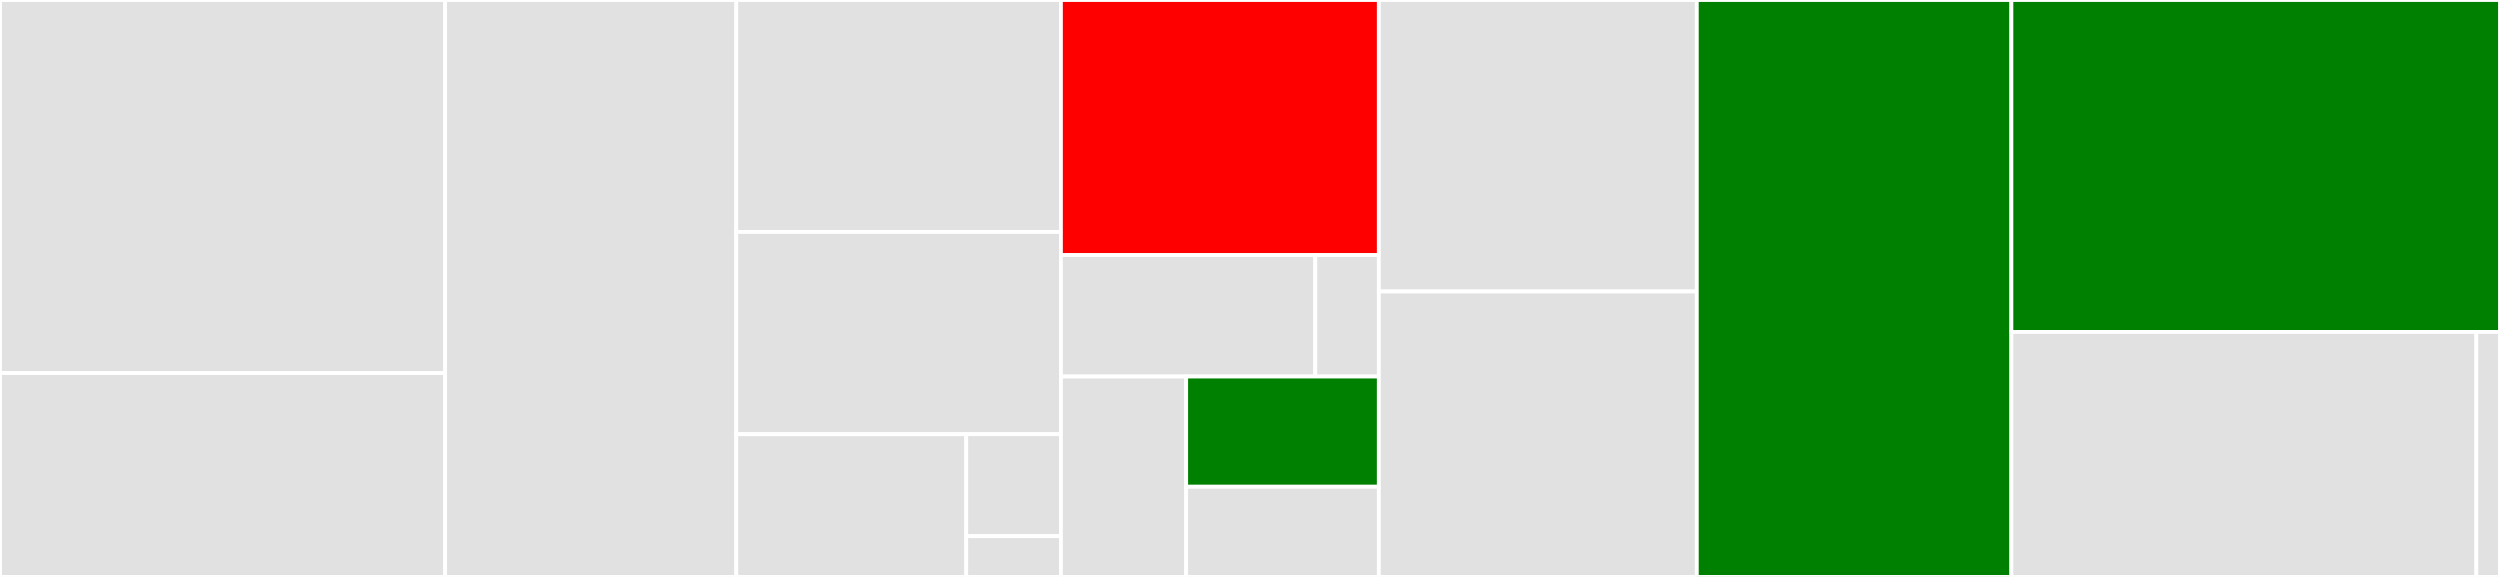 <svg baseProfile="full" width="650" height="150" viewBox="0 0 650 150" version="1.1"
xmlns="http://www.w3.org/2000/svg" xmlns:ev="http://www.w3.org/2001/xml-events"
xmlns:xlink="http://www.w3.org/1999/xlink">

<rect x="0" y="0" width="650" height="150" fill="#333333" stroke="none"/>

<style>rect.s{mask:url(#mask);}</style>
<defs>
  <pattern id="white" width="4" height="4" patternUnits="userSpaceOnUse" patternTransform="rotate(45)">
    <rect width="2" height="2" transform="translate(0,0)" fill="white"></rect>
  </pattern>
  <mask id="mask">
    <rect x="0" y="0" width="100%" height="100%" fill="url(#white)"></rect>
  </mask>
</defs>

<rect x="0" y="0" width="115.73" height="96.992" fill="#e1e1e1" stroke="white" stroke-width="1" class=" tooltipped" data-content="sensitivities/linalg/factorization/cholesky.jl"><title>sensitivities/linalg/factorization/cholesky.jl</title></rect>
<rect x="0" y="96.992" width="115.73" height="53.008" fill="#e1e1e1" stroke="white" stroke-width="1" class=" tooltipped" data-content="sensitivities/linalg/factorization/svd.jl"><title>sensitivities/linalg/factorization/svd.jl</title></rect>
<rect x="115.73" y="0" width="75.703" height="150.0" fill="#e1e1e1" stroke="white" stroke-width="1" class=" tooltipped" data-content="sensitivities/linalg/blas.jl"><title>sensitivities/linalg/blas.jl</title></rect>
<rect x="191.432" y="0" width="84.404" height="60.309" fill="#e1e1e1" stroke="white" stroke-width="1" class=" tooltipped" data-content="sensitivities/linalg/diagonal.jl"><title>sensitivities/linalg/diagonal.jl</title></rect>
<rect x="191.432" y="60.309" width="84.404" height="52.577" fill="#e1e1e1" stroke="white" stroke-width="1" class=" tooltipped" data-content="sensitivities/linalg/generic.jl"><title>sensitivities/linalg/generic.jl</title></rect>
<rect x="191.432" y="112.887" width="59.786" height="37.113" fill="#e1e1e1" stroke="white" stroke-width="1" class=" tooltipped" data-content="sensitivities/linalg/triangular.jl"><title>sensitivities/linalg/triangular.jl</title></rect>
<rect x="251.219" y="112.887" width="24.618" height="26.51" fill="#e1e1e1" stroke="white" stroke-width="1" class=" tooltipped" data-content="sensitivities/linalg/strided.jl"><title>sensitivities/linalg/strided.jl</title></rect>
<rect x="251.219" y="139.396" width="24.618" height="10.604" fill="#e1e1e1" stroke="white" stroke-width="1" class=" tooltipped" data-content="sensitivities/linalg/symmetric.jl"><title>sensitivities/linalg/symmetric.jl</title></rect>
<rect x="275.837" y="0" width="82.664" height="66.316" fill="red" stroke="white" stroke-width="1" class=" tooltipped" data-content="sensitivities/functional/functional.jl"><title>sensitivities/functional/functional.jl</title></rect>
<rect x="275.837" y="66.316" width="66.131" height="31.579" fill="#e1e1e1" stroke="white" stroke-width="1" class=" tooltipped" data-content="sensitivities/functional/reducedim.jl"><title>sensitivities/functional/reducedim.jl</title></rect>
<rect x="341.968" y="66.316" width="16.533" height="31.579" fill="#e1e1e1" stroke="white" stroke-width="1" class=" tooltipped" data-content="sensitivities/functional/reduce.jl"><title>sensitivities/functional/reduce.jl</title></rect>
<rect x="275.837" y="97.895" width="32.565" height="52.105" fill="#e1e1e1" stroke="white" stroke-width="1" class=" tooltipped" data-content="sensitivities/array.jl"><title>sensitivities/array.jl</title></rect>
<rect x="308.401" y="97.895" width="50.099" height="28.658" fill="green" stroke="white" stroke-width="1" class=" tooltipped" data-content="sensitivities/scalar.jl"><title>sensitivities/scalar.jl</title></rect>
<rect x="308.401" y="126.553" width="50.099" height="23.447" fill="#e1e1e1" stroke="white" stroke-width="1" class=" tooltipped" data-content="sensitivities/indexing.jl"><title>sensitivities/indexing.jl</title></rect>
<rect x="358.501" y="0" width="82.664" height="75.789" fill="#e1e1e1" stroke="white" stroke-width="1" class=" tooltipped" data-content="code_transformation/differentiable.jl"><title>code_transformation/differentiable.jl</title></rect>
<rect x="358.501" y="75.789" width="82.664" height="74.211" fill="#e1e1e1" stroke="white" stroke-width="1" class=" tooltipped" data-content="code_transformation/util.jl"><title>code_transformation/util.jl</title></rect>
<rect x="441.165" y="0" width="81.794" height="150.0" fill="green" stroke="white" stroke-width="1" class=" tooltipped" data-content="core.jl"><title>core.jl</title></rect>
<rect x="522.959" y="0" width="127.041" height="86.301" fill="green" stroke="white" stroke-width="1" class=" tooltipped" data-content="sensitivity.jl"><title>sensitivity.jl</title></rect>
<rect x="522.959" y="86.301" width="120.894" height="63.699" fill="#e1e1e1" stroke="white" stroke-width="1" class=" tooltipped" data-content="finite_differencing.jl"><title>finite_differencing.jl</title></rect>
<rect x="643.853" y="86.301" width="6.147" height="63.699" fill="#e1e1e1" stroke="white" stroke-width="1" class=" tooltipped" data-content="Nabla.jl"><title>Nabla.jl</title></rect>
</svg>